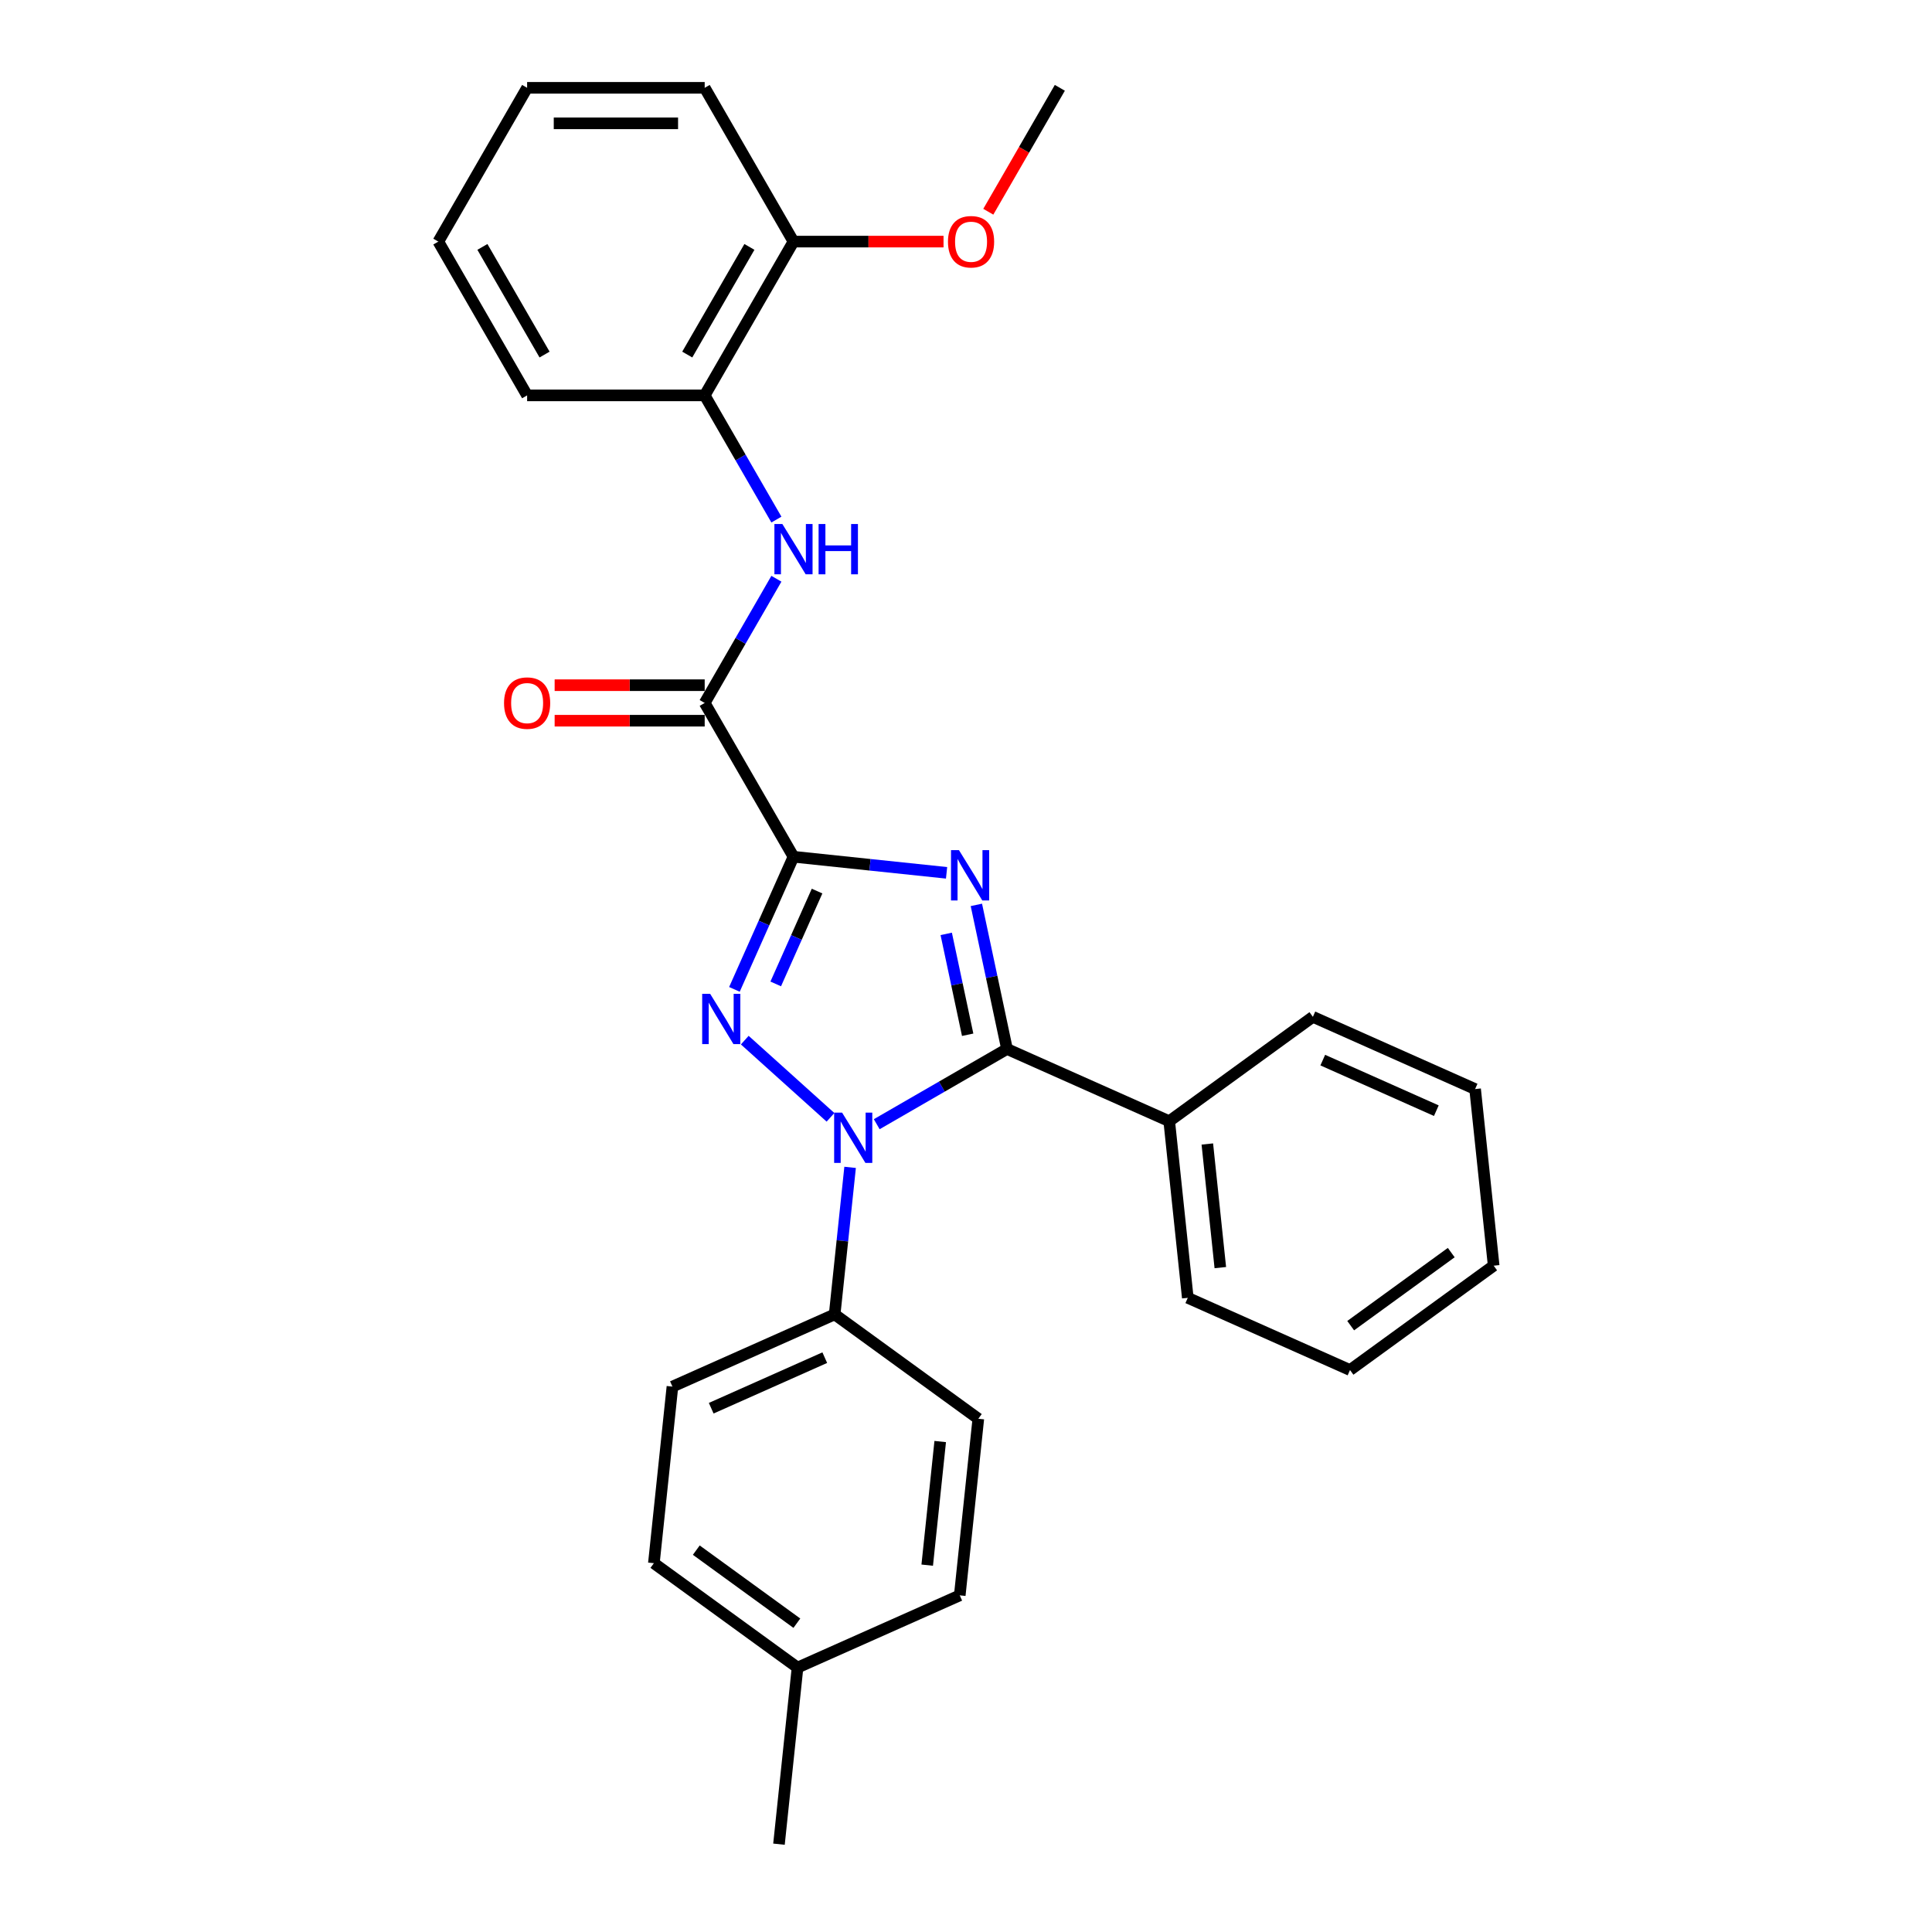 <?xml version='1.0' encoding='iso-8859-1'?>
<svg version='1.1' baseProfile='full'
              xmlns='http://www.w3.org/2000/svg'
                      xmlns:rdkit='http://www.rdkit.org/xml'
                      xmlns:xlink='http://www.w3.org/1999/xlink'
                  xml:space='preserve'
width='1000px' height='1000px' viewBox='0 0 1000 1000'>
<!-- END OF HEADER -->
<rect style='opacity:1.0;fill:#FFFFFF;stroke:none' width='1000' height='1000' x='0' y='0'> </rect>
<path class='bond-0' d='M 410.704,443.445 L 450.324,447.609' style='fill:none;fill-rule:evenodd;stroke:#000000;stroke-width:6px;stroke-linecap:butt;stroke-linejoin:miter;stroke-opacity:1' />
<path class='bond-0' d='M 450.324,447.609 L 489.944,451.773' style='fill:none;fill-rule:evenodd;stroke:#0000FF;stroke-width:6px;stroke-linecap:butt;stroke-linejoin:miter;stroke-opacity:1' />
<path class='bond-1' d='M 410.704,443.445 L 395.421,477.772' style='fill:none;fill-rule:evenodd;stroke:#000000;stroke-width:6px;stroke-linecap:butt;stroke-linejoin:miter;stroke-opacity:1' />
<path class='bond-1' d='M 395.421,477.772 L 380.138,512.098' style='fill:none;fill-rule:evenodd;stroke:#0000FF;stroke-width:6px;stroke-linecap:butt;stroke-linejoin:miter;stroke-opacity:1' />
<path class='bond-1' d='M 422.913,461.22 L 412.214,485.248' style='fill:none;fill-rule:evenodd;stroke:#000000;stroke-width:6px;stroke-linecap:butt;stroke-linejoin:miter;stroke-opacity:1' />
<path class='bond-1' d='M 412.214,485.248 L 401.516,509.277' style='fill:none;fill-rule:evenodd;stroke:#0000FF;stroke-width:6px;stroke-linecap:butt;stroke-linejoin:miter;stroke-opacity:1' />
<path class='bond-4' d='M 410.704,443.445 L 364.748,363.847' style='fill:none;fill-rule:evenodd;stroke:#000000;stroke-width:6px;stroke-linecap:butt;stroke-linejoin:miter;stroke-opacity:1' />
<path class='bond-3' d='M 505.368,468.365 L 513.295,505.66' style='fill:none;fill-rule:evenodd;stroke:#0000FF;stroke-width:6px;stroke-linecap:butt;stroke-linejoin:miter;stroke-opacity:1' />
<path class='bond-3' d='M 513.295,505.66 L 521.222,542.956' style='fill:none;fill-rule:evenodd;stroke:#000000;stroke-width:6px;stroke-linecap:butt;stroke-linejoin:miter;stroke-opacity:1' />
<path class='bond-3' d='M 489.765,483.375 L 495.314,509.482' style='fill:none;fill-rule:evenodd;stroke:#0000FF;stroke-width:6px;stroke-linecap:butt;stroke-linejoin:miter;stroke-opacity:1' />
<path class='bond-3' d='M 495.314,509.482 L 500.863,535.589' style='fill:none;fill-rule:evenodd;stroke:#000000;stroke-width:6px;stroke-linecap:butt;stroke-linejoin:miter;stroke-opacity:1' />
<path class='bond-2' d='M 385.49,538.368 L 429.865,578.323' style='fill:none;fill-rule:evenodd;stroke:#0000FF;stroke-width:6px;stroke-linecap:butt;stroke-linejoin:miter;stroke-opacity:1' />
<path class='bond-6' d='M 440.015,604.224 L 436.016,642.272' style='fill:none;fill-rule:evenodd;stroke:#0000FF;stroke-width:6px;stroke-linecap:butt;stroke-linejoin:miter;stroke-opacity:1' />
<path class='bond-6' d='M 436.016,642.272 L 432.017,680.32' style='fill:none;fill-rule:evenodd;stroke:#000000;stroke-width:6px;stroke-linecap:butt;stroke-linejoin:miter;stroke-opacity:1' />
<path class='bond-28' d='M 453.793,581.886 L 487.508,562.421' style='fill:none;fill-rule:evenodd;stroke:#0000FF;stroke-width:6px;stroke-linecap:butt;stroke-linejoin:miter;stroke-opacity:1' />
<path class='bond-28' d='M 487.508,562.421 L 521.222,542.956' style='fill:none;fill-rule:evenodd;stroke:#000000;stroke-width:6px;stroke-linecap:butt;stroke-linejoin:miter;stroke-opacity:1' />
<path class='bond-8' d='M 521.222,542.956 L 605.188,580.34' style='fill:none;fill-rule:evenodd;stroke:#000000;stroke-width:6px;stroke-linecap:butt;stroke-linejoin:miter;stroke-opacity:1' />
<path class='bond-5' d='M 364.748,363.847 L 383.306,331.704' style='fill:none;fill-rule:evenodd;stroke:#000000;stroke-width:6px;stroke-linecap:butt;stroke-linejoin:miter;stroke-opacity:1' />
<path class='bond-5' d='M 383.306,331.704 L 401.864,299.561' style='fill:none;fill-rule:evenodd;stroke:#0000FF;stroke-width:6px;stroke-linecap:butt;stroke-linejoin:miter;stroke-opacity:1' />
<path class='bond-9' d='M 364.748,354.656 L 325.916,354.656' style='fill:none;fill-rule:evenodd;stroke:#000000;stroke-width:6px;stroke-linecap:butt;stroke-linejoin:miter;stroke-opacity:1' />
<path class='bond-9' d='M 325.916,354.656 L 287.083,354.656' style='fill:none;fill-rule:evenodd;stroke:#FF0000;stroke-width:6px;stroke-linecap:butt;stroke-linejoin:miter;stroke-opacity:1' />
<path class='bond-9' d='M 364.748,373.038 L 325.916,373.038' style='fill:none;fill-rule:evenodd;stroke:#000000;stroke-width:6px;stroke-linecap:butt;stroke-linejoin:miter;stroke-opacity:1' />
<path class='bond-9' d='M 325.916,373.038 L 287.083,373.038' style='fill:none;fill-rule:evenodd;stroke:#FF0000;stroke-width:6px;stroke-linecap:butt;stroke-linejoin:miter;stroke-opacity:1' />
<path class='bond-7' d='M 401.864,268.936 L 383.306,236.793' style='fill:none;fill-rule:evenodd;stroke:#0000FF;stroke-width:6px;stroke-linecap:butt;stroke-linejoin:miter;stroke-opacity:1' />
<path class='bond-7' d='M 383.306,236.793 L 364.748,204.651' style='fill:none;fill-rule:evenodd;stroke:#000000;stroke-width:6px;stroke-linecap:butt;stroke-linejoin:miter;stroke-opacity:1' />
<path class='bond-11' d='M 432.017,680.32 L 348.051,717.704' style='fill:none;fill-rule:evenodd;stroke:#000000;stroke-width:6px;stroke-linecap:butt;stroke-linejoin:miter;stroke-opacity:1' />
<path class='bond-11' d='M 426.899,702.721 L 368.123,728.89' style='fill:none;fill-rule:evenodd;stroke:#000000;stroke-width:6px;stroke-linecap:butt;stroke-linejoin:miter;stroke-opacity:1' />
<path class='bond-12' d='M 432.017,680.32 L 506.375,734.345' style='fill:none;fill-rule:evenodd;stroke:#000000;stroke-width:6px;stroke-linecap:butt;stroke-linejoin:miter;stroke-opacity:1' />
<path class='bond-10' d='M 364.748,204.651 L 410.704,125.053' style='fill:none;fill-rule:evenodd;stroke:#000000;stroke-width:6px;stroke-linecap:butt;stroke-linejoin:miter;stroke-opacity:1' />
<path class='bond-10' d='M 355.722,183.52 L 387.891,127.801' style='fill:none;fill-rule:evenodd;stroke:#000000;stroke-width:6px;stroke-linecap:butt;stroke-linejoin:miter;stroke-opacity:1' />
<path class='bond-17' d='M 364.748,204.651 L 272.836,204.651' style='fill:none;fill-rule:evenodd;stroke:#000000;stroke-width:6px;stroke-linecap:butt;stroke-linejoin:miter;stroke-opacity:1' />
<path class='bond-18' d='M 605.188,580.34 L 614.795,671.748' style='fill:none;fill-rule:evenodd;stroke:#000000;stroke-width:6px;stroke-linecap:butt;stroke-linejoin:miter;stroke-opacity:1' />
<path class='bond-18' d='M 624.911,592.129 L 631.636,656.115' style='fill:none;fill-rule:evenodd;stroke:#000000;stroke-width:6px;stroke-linecap:butt;stroke-linejoin:miter;stroke-opacity:1' />
<path class='bond-19' d='M 605.188,580.34 L 679.546,526.315' style='fill:none;fill-rule:evenodd;stroke:#000000;stroke-width:6px;stroke-linecap:butt;stroke-linejoin:miter;stroke-opacity:1' />
<path class='bond-16' d='M 410.704,125.053 L 449.537,125.053' style='fill:none;fill-rule:evenodd;stroke:#000000;stroke-width:6px;stroke-linecap:butt;stroke-linejoin:miter;stroke-opacity:1' />
<path class='bond-16' d='M 449.537,125.053 L 488.37,125.053' style='fill:none;fill-rule:evenodd;stroke:#FF0000;stroke-width:6px;stroke-linecap:butt;stroke-linejoin:miter;stroke-opacity:1' />
<path class='bond-20' d='M 410.704,125.053 L 364.748,45.455' style='fill:none;fill-rule:evenodd;stroke:#000000;stroke-width:6px;stroke-linecap:butt;stroke-linejoin:miter;stroke-opacity:1' />
<path class='bond-13' d='M 348.051,717.704 L 338.444,809.113' style='fill:none;fill-rule:evenodd;stroke:#000000;stroke-width:6px;stroke-linecap:butt;stroke-linejoin:miter;stroke-opacity:1' />
<path class='bond-14' d='M 506.375,734.345 L 496.768,825.753' style='fill:none;fill-rule:evenodd;stroke:#000000;stroke-width:6px;stroke-linecap:butt;stroke-linejoin:miter;stroke-opacity:1' />
<path class='bond-14' d='M 486.652,746.134 L 479.927,810.12' style='fill:none;fill-rule:evenodd;stroke:#000000;stroke-width:6px;stroke-linecap:butt;stroke-linejoin:miter;stroke-opacity:1' />
<path class='bond-30' d='M 338.444,809.113 L 412.802,863.137' style='fill:none;fill-rule:evenodd;stroke:#000000;stroke-width:6px;stroke-linecap:butt;stroke-linejoin:miter;stroke-opacity:1' />
<path class='bond-30' d='M 360.402,802.345 L 412.453,840.162' style='fill:none;fill-rule:evenodd;stroke:#000000;stroke-width:6px;stroke-linecap:butt;stroke-linejoin:miter;stroke-opacity:1' />
<path class='bond-15' d='M 496.768,825.753 L 412.802,863.137' style='fill:none;fill-rule:evenodd;stroke:#000000;stroke-width:6px;stroke-linecap:butt;stroke-linejoin:miter;stroke-opacity:1' />
<path class='bond-21' d='M 412.802,863.137 L 403.195,954.545' style='fill:none;fill-rule:evenodd;stroke:#000000;stroke-width:6px;stroke-linecap:butt;stroke-linejoin:miter;stroke-opacity:1' />
<path class='bond-22' d='M 511.542,109.593 L 530.057,77.524' style='fill:none;fill-rule:evenodd;stroke:#FF0000;stroke-width:6px;stroke-linecap:butt;stroke-linejoin:miter;stroke-opacity:1' />
<path class='bond-22' d='M 530.057,77.524 L 548.572,45.455' style='fill:none;fill-rule:evenodd;stroke:#000000;stroke-width:6px;stroke-linecap:butt;stroke-linejoin:miter;stroke-opacity:1' />
<path class='bond-23' d='M 272.836,204.651 L 226.88,125.053' style='fill:none;fill-rule:evenodd;stroke:#000000;stroke-width:6px;stroke-linecap:butt;stroke-linejoin:miter;stroke-opacity:1' />
<path class='bond-23' d='M 281.863,183.52 L 249.693,127.801' style='fill:none;fill-rule:evenodd;stroke:#000000;stroke-width:6px;stroke-linecap:butt;stroke-linejoin:miter;stroke-opacity:1' />
<path class='bond-24' d='M 614.795,671.748 L 698.761,709.132' style='fill:none;fill-rule:evenodd;stroke:#000000;stroke-width:6px;stroke-linecap:butt;stroke-linejoin:miter;stroke-opacity:1' />
<path class='bond-25' d='M 679.546,526.315 L 763.512,563.699' style='fill:none;fill-rule:evenodd;stroke:#000000;stroke-width:6px;stroke-linecap:butt;stroke-linejoin:miter;stroke-opacity:1' />
<path class='bond-25' d='M 684.664,548.716 L 743.44,574.885' style='fill:none;fill-rule:evenodd;stroke:#000000;stroke-width:6px;stroke-linecap:butt;stroke-linejoin:miter;stroke-opacity:1' />
<path class='bond-29' d='M 364.748,45.455 L 272.836,45.455' style='fill:none;fill-rule:evenodd;stroke:#000000;stroke-width:6px;stroke-linecap:butt;stroke-linejoin:miter;stroke-opacity:1' />
<path class='bond-29' d='M 350.962,63.837 L 286.623,63.837' style='fill:none;fill-rule:evenodd;stroke:#000000;stroke-width:6px;stroke-linecap:butt;stroke-linejoin:miter;stroke-opacity:1' />
<path class='bond-26' d='M 226.88,125.053 L 272.836,45.455' style='fill:none;fill-rule:evenodd;stroke:#000000;stroke-width:6px;stroke-linecap:butt;stroke-linejoin:miter;stroke-opacity:1' />
<path class='bond-31' d='M 698.761,709.132 L 773.12,655.108' style='fill:none;fill-rule:evenodd;stroke:#000000;stroke-width:6px;stroke-linecap:butt;stroke-linejoin:miter;stroke-opacity:1' />
<path class='bond-31' d='M 699.11,686.157 L 751.161,648.34' style='fill:none;fill-rule:evenodd;stroke:#000000;stroke-width:6px;stroke-linecap:butt;stroke-linejoin:miter;stroke-opacity:1' />
<path class='bond-27' d='M 763.512,563.699 L 773.12,655.108' style='fill:none;fill-rule:evenodd;stroke:#000000;stroke-width:6px;stroke-linecap:butt;stroke-linejoin:miter;stroke-opacity:1' />
<path  class='atom-1' d='M 496.359 440.038
L 504.889 453.824
Q 505.734 455.185, 507.094 457.648
Q 508.455 460.111, 508.528 460.258
L 508.528 440.038
L 511.984 440.038
L 511.984 466.067
L 508.418 466.067
L 499.264 450.993
Q 498.197 449.229, 497.058 447.207
Q 495.955 445.185, 495.624 444.56
L 495.624 466.067
L 492.241 466.067
L 492.241 440.038
L 496.359 440.038
' fill='#0000FF'/>
<path  class='atom-2' d='M 367.567 514.396
L 376.096 528.183
Q 376.942 529.543, 378.302 532.006
Q 379.662 534.469, 379.736 534.617
L 379.736 514.396
L 383.192 514.396
L 383.192 540.425
L 379.626 540.425
L 370.471 525.352
Q 369.405 523.587, 368.265 521.565
Q 367.162 519.543, 366.831 518.918
L 366.831 540.425
L 363.449 540.425
L 363.449 514.396
L 367.567 514.396
' fill='#0000FF'/>
<path  class='atom-3' d='M 435.871 575.897
L 444.4 589.684
Q 445.246 591.044, 446.606 593.507
Q 447.966 595.971, 448.04 596.118
L 448.04 575.897
L 451.496 575.897
L 451.496 601.926
L 447.929 601.926
L 438.775 586.853
Q 437.709 585.088, 436.569 583.066
Q 435.466 581.044, 435.135 580.419
L 435.135 601.926
L 431.753 601.926
L 431.753 575.897
L 435.871 575.897
' fill='#0000FF'/>
<path  class='atom-6' d='M 404.951 271.234
L 413.48 285.021
Q 414.326 286.381, 415.686 288.844
Q 417.046 291.308, 417.12 291.455
L 417.12 271.234
L 420.576 271.234
L 420.576 297.263
L 417.009 297.263
L 407.855 282.19
Q 406.789 280.425, 405.649 278.403
Q 404.546 276.381, 404.215 275.756
L 404.215 297.263
L 400.833 297.263
L 400.833 271.234
L 404.951 271.234
' fill='#0000FF'/>
<path  class='atom-6' d='M 423.701 271.234
L 427.23 271.234
L 427.23 282.3
L 440.539 282.3
L 440.539 271.234
L 444.068 271.234
L 444.068 297.263
L 440.539 297.263
L 440.539 285.241
L 427.23 285.241
L 427.23 297.263
L 423.701 297.263
L 423.701 271.234
' fill='#0000FF'/>
<path  class='atom-10' d='M 260.888 363.92
Q 260.888 357.67, 263.976 354.178
Q 267.064 350.685, 272.836 350.685
Q 278.609 350.685, 281.697 354.178
Q 284.785 357.67, 284.785 363.92
Q 284.785 370.244, 281.66 373.847
Q 278.535 377.413, 272.836 377.413
Q 267.101 377.413, 263.976 373.847
Q 260.888 370.281, 260.888 363.92
M 272.836 374.472
Q 276.807 374.472, 278.939 371.825
Q 281.109 369.141, 281.109 363.92
Q 281.109 358.81, 278.939 356.237
Q 276.807 353.626, 272.836 353.626
Q 268.866 353.626, 266.697 356.2
Q 264.564 358.773, 264.564 363.92
Q 264.564 369.178, 266.697 371.825
Q 268.866 374.472, 272.836 374.472
' fill='#FF0000'/>
<path  class='atom-17' d='M 490.668 125.126
Q 490.668 118.876, 493.756 115.383
Q 496.844 111.891, 502.616 111.891
Q 508.388 111.891, 511.477 115.383
Q 514.565 118.876, 514.565 125.126
Q 514.565 131.45, 511.44 135.053
Q 508.315 138.619, 502.616 138.619
Q 496.881 138.619, 493.756 135.053
Q 490.668 131.486, 490.668 125.126
M 502.616 135.678
Q 506.587 135.678, 508.719 133.031
Q 510.888 130.347, 510.888 125.126
Q 510.888 120.016, 508.719 117.442
Q 506.587 114.832, 502.616 114.832
Q 498.646 114.832, 496.477 117.406
Q 494.344 119.979, 494.344 125.126
Q 494.344 130.384, 496.477 133.031
Q 498.646 135.678, 502.616 135.678
' fill='#FF0000'/>
</svg>
